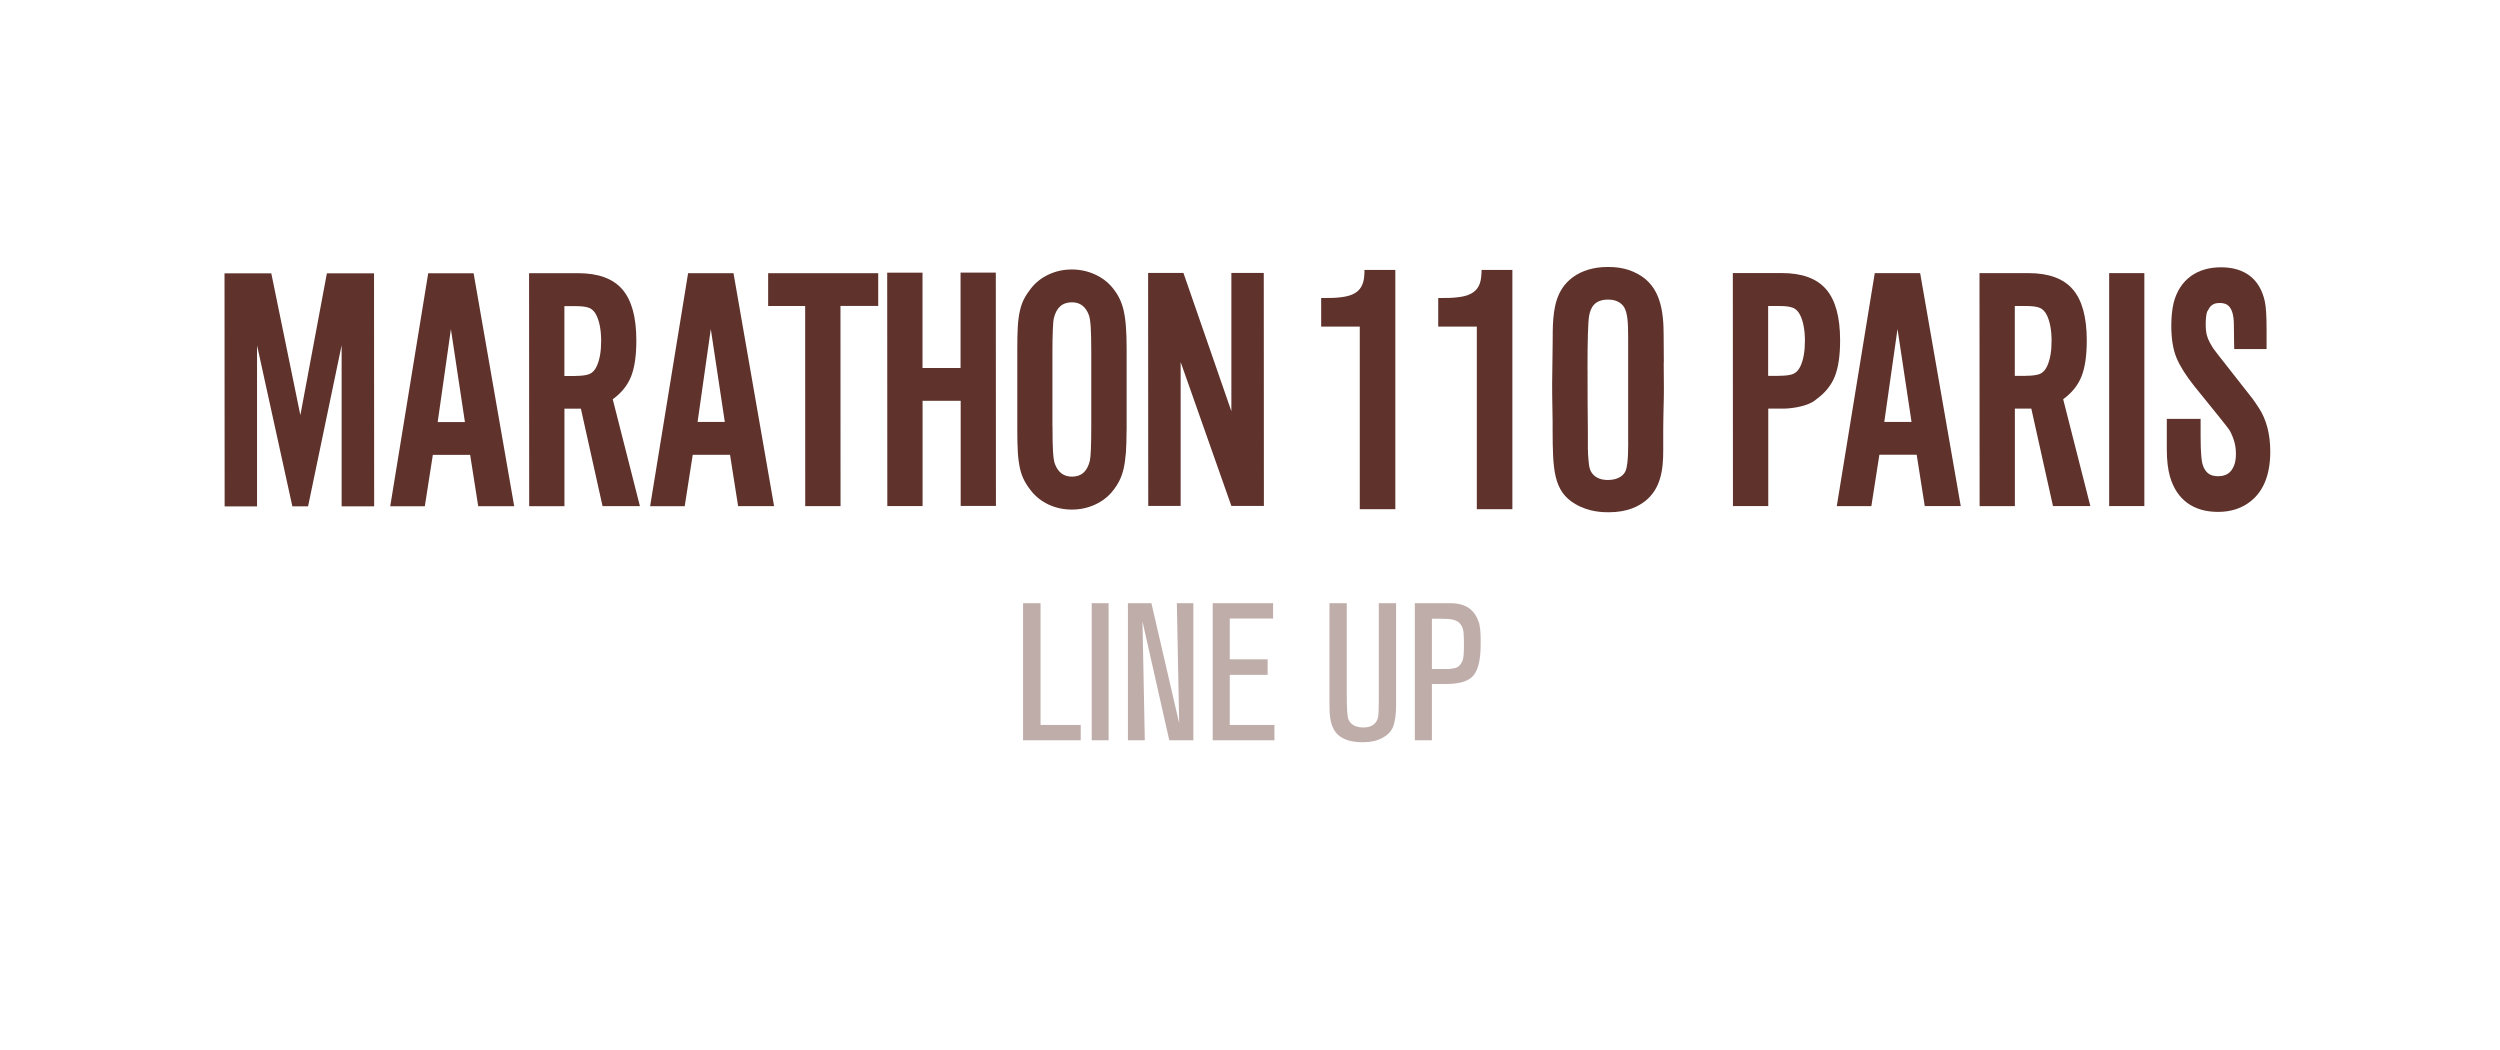 <svg width="412" height="173" viewBox="0 0 412 173" fill="none" xmlns="http://www.w3.org/2000/svg">
<path d="M178.104 122H168.6V99.408H171.48V119.472H178.104V122ZM182.697 122H179.913V99.408H182.697V122ZM196.665 122H192.697L188.281 102.416L188.665 122H185.881V99.408H189.753L194.329 119.184L193.945 99.408H196.665V122ZM210.026 122H199.85V99.408H209.802V101.936H202.666V108.656H208.906V111.216H202.666V119.472H210.026V122ZM230.074 116.272C230.074 117.595 229.935 118.693 229.658 119.568C229.38 120.421 228.762 121.104 227.802 121.616C226.948 122.085 225.86 122.32 224.538 122.32C222.682 122.32 221.306 121.883 220.41 121.008C220.026 120.624 219.716 120.112 219.482 119.472C219.226 118.725 219.098 117.691 219.098 116.368V99.408H221.946V114.384C221.946 116.688 222.031 118.053 222.202 118.48C222.436 119.099 222.884 119.515 223.546 119.728C223.866 119.835 224.239 119.888 224.666 119.888C225.604 119.888 226.287 119.611 226.714 119.056C226.906 118.8 227.034 118.533 227.098 118.256C227.183 117.851 227.226 116.923 227.226 115.472V99.408H230.074V116.272ZM244.011 106.256C244.011 108.667 243.616 110.352 242.827 111.312C242.059 112.251 240.565 112.72 238.347 112.72H235.979V122H233.163V99.408H239.019C240.747 99.408 242.016 99.909 242.827 100.912C242.976 101.083 243.104 101.264 243.211 101.456C243.317 101.627 243.413 101.819 243.499 102.032C243.584 102.245 243.659 102.427 243.723 102.576C243.787 102.725 243.829 102.939 243.851 103.216C243.893 103.472 243.925 103.664 243.947 103.792C243.968 103.899 243.979 104.112 243.979 104.432C244 104.731 244.011 104.923 244.011 105.008C244.011 105.093 244.011 105.307 244.011 105.648C244.011 105.989 244.011 106.192 244.011 106.256ZM241.259 106.416C241.259 105.456 241.237 104.731 241.195 104.24C241.152 103.813 241.045 103.451 240.875 103.152C240.704 102.853 240.512 102.629 240.299 102.48C240.106 102.331 239.829 102.213 239.467 102.128C239.104 102.043 238.795 102 238.539 102C238.283 101.979 237.92 101.968 237.451 101.968H235.979V110.256H237.867C238.336 110.256 238.656 110.256 238.827 110.256C239.019 110.235 239.285 110.192 239.627 110.128C239.989 110.064 240.267 109.936 240.459 109.744C240.672 109.531 240.853 109.264 241.003 108.944C241.173 108.581 241.259 107.739 241.259 106.416Z" fill="#5F322C" fill-opacity="0.4"/>
<g clip-path="url(#clip0_1950_3)">
<path d="M372.27 67.25C371.84 66.59 371.51 66.1 371.25 65.75L366.35 59.5C366.3 59.44 366.06 59.14 365.62 58.57C365.17 57.99 364.87 57.6 364.73 57.4C364.6 57.21 364.42 56.9 364.19 56.48C363.98 56.09 363.82 55.71 363.72 55.35C363.57 54.84 363.5 54.2 363.5 53.46C363.5 52.33 363.62 51.71 363.73 51.38C364.09 50.75 364.2 50.61 364.21 50.59C364.58 50.14 365.09 49.93 365.8 49.93C366.26 49.93 366.65 50.02 366.95 50.17C367.74 50.62 368.14 51.74 368.14 53.51C368.14 54.01 368.15 55.03 368.18 56.59L368.2 57.53H373.53V54.19C373.53 52.06 373.44 50.58 373.24 49.66C372.44 45.99 369.94 44.05 366.01 44.05C362.08 44.05 359.2 46.07 358.21 49.92C357.96 51.01 357.83 52.27 357.83 53.67C357.83 55.83 358.12 57.62 358.7 59C359.26 60.34 360.24 61.9 361.61 63.62L365.79 68.79C366.54 69.72 367.06 70.39 367.34 70.78C367.5 71.01 367.77 71.47 368.09 72.39C368.35 73.11 368.48 73.92 368.48 74.79C368.48 75.55 368.38 76.17 368.19 76.67C367.71 77.92 366.89 78.48 365.52 78.48C364.15 78.48 363.39 77.86 362.97 76.48C362.83 75.99 362.66 74.78 362.66 71.84V69.03H357.09V74.11C357.09 75.85 357.27 77.34 357.61 78.55C358.72 82.35 361.46 84.36 365.53 84.36C367.68 84.36 369.52 83.75 370.97 82.56C373.08 80.86 374.14 78.12 374.14 74.42C374.14 71.57 373.51 69.15 372.27 67.24V67.25Z" fill="#5F322C"/>
<path d="M332.06 83.41H326.24L326.22 45.01H334.28C337.62 45.01 340.06 45.9 341.59 47.68C343.13 49.46 343.9 52.27 343.9 56.11C343.9 58.61 343.61 60.58 343.03 62.04C342.45 63.5 341.44 64.75 340.01 65.79L344.49 83.4H338.33L334.76 67.34H332.05V83.4L332.06 83.41ZM333.86 61.93C334.91 61.93 335.69 61.82 336.18 61.62C336.67 61.41 337.07 60.98 337.37 60.34C337.86 59.27 338.1 57.89 338.1 56.18C338.1 54.47 337.85 53.08 337.36 52.02C337.06 51.38 336.66 50.95 336.17 50.74C335.68 50.53 334.91 50.43 333.85 50.43H332.04V61.94H333.85L333.86 61.93Z" fill="#5F322C"/>
<path d="M294.12 67.34H291.41V83.4H285.59L285.57 45H293.63C296.97 45 299.41 45.89 300.94 47.67C302.48 49.45 303.25 52.26 303.25 56.1C303.25 58.6 302.96 60.57 302.38 62.03C301.8 63.49 300.79 64.74 299.36 65.78C297.73 67.26 294.11 67.34 294.11 67.34H294.12ZM293.21 61.93C294.26 61.93 295.04 61.82 295.53 61.62C296.02 61.41 296.42 60.98 296.72 60.34C297.21 59.27 297.45 57.89 297.45 56.18C297.45 54.47 297.2 53.08 296.71 52.02C296.41 51.38 296.01 50.95 295.52 50.74C295.03 50.53 294.26 50.43 293.2 50.43H291.39V61.94H293.2L293.21 61.93Z" fill="#5F322C"/>
<path d="M309.72 74.95L308.4 83.41H302.7L308.96 45.01H316.44L323.13 83.4H317.2L315.87 74.94H309.71L309.72 74.95ZM312.71 54.22L310.53 69.53H315.02L312.71 54.22Z" fill="#5F322C"/>
<path d="M353.39 45V83.4H347.59V45.01H353.39V45Z" fill="#5F322C"/>
<path d="M56.3 83.44V56.9L50.77 83.44H48.18L42.36 56.91V83.45H37.02L37 45.05H44.71L49.5 68.42L53.87 45.04H61.64L61.66 83.44H56.3Z" fill="#5F322C"/>
<path d="M71.33 74.97L70.01 83.43H64.31L70.57 45.03H78.05L84.74 83.42H78.81L77.48 74.96H71.32L71.33 74.97ZM74.31 54.25L72.13 69.56H76.62L74.31 54.25Z" fill="#5F322C"/>
<path d="M93.03 83.42H87.21L87.19 45.02H95.25C98.59 45.02 101.03 45.91 102.56 47.69C104.1 49.47 104.87 52.28 104.87 56.12C104.87 58.62 104.58 60.59 104 62.05C103.42 63.51 102.41 64.76 100.98 65.8L105.46 83.41H99.3L95.73 67.35H93.02V83.41L93.03 83.42ZM94.83 61.95C95.88 61.95 96.66 61.84 97.15 61.64C97.64 61.43 98.04 61 98.34 60.36C98.83 59.29 99.07 57.91 99.07 56.2C99.07 54.49 98.82 53.1 98.33 52.04C98.03 51.4 97.63 50.97 97.14 50.76C96.65 50.55 95.88 50.45 94.82 50.45H93.01V61.96H94.82L94.83 61.95Z" fill="#5F322C"/>
<path d="M114.16 74.96L112.84 83.42H107.14L113.4 45.02H120.88L127.57 83.41H121.64L120.31 74.95H114.15L114.16 74.96ZM117.14 54.23L114.96 69.54H119.45L117.14 54.23Z" fill="#5F322C"/>
<path d="M138.51 83.41H132.7L132.69 50.43H126.59V45.02H144.73V50.42H138.51L138.52 83.41H138.51Z" fill="#5F322C"/>
<path d="M152.04 66.07V83.4H146.23L146.21 44.94H152.03V60.65H158.3V44.93H164.11L164.13 83.38H158.32V66.05H152.05L152.04 66.07Z" fill="#5F322C"/>
<path d="M185.66 70.9C185.66 72.32 185.62 73.54 185.55 74.56C185.47 75.57 185.35 76.46 185.18 77.2C185.01 77.95 184.78 78.61 184.49 79.19C184.2 79.77 183.83 80.34 183.37 80.92C182.6 81.88 181.62 82.63 180.44 83.17C179.25 83.71 177.98 83.98 176.64 83.98C175.3 83.98 174.04 83.71 172.87 83.18C171.7 82.64 170.73 81.89 169.96 80.93C169.5 80.36 169.11 79.78 168.81 79.2C168.5 78.62 168.26 77.95 168.09 77.19C167.92 76.42 167.8 75.54 167.74 74.54C167.68 73.54 167.65 72.33 167.65 70.91V57.5C167.65 56.08 167.67 54.87 167.73 53.87C167.79 52.87 167.9 51.99 168.08 51.22C168.25 50.45 168.49 49.78 168.8 49.2C169.11 48.62 169.49 48.05 169.95 47.47C170.72 46.51 171.69 45.76 172.86 45.22C174.03 44.68 175.29 44.41 176.63 44.41C177.97 44.41 179.24 44.68 180.43 45.22C181.62 45.76 182.6 46.5 183.37 47.46C183.83 48.03 184.21 48.61 184.49 49.19C184.78 49.77 185.01 50.43 185.18 51.18C185.35 51.93 185.48 52.81 185.55 53.83C185.63 54.85 185.67 56.06 185.67 57.48V70.89L185.66 70.9ZM173.45 70.24C173.45 72.15 173.48 73.56 173.54 74.48C173.6 75.4 173.7 76.07 173.86 76.49C174.39 77.87 175.33 78.56 176.68 78.55C178.22 78.55 179.2 77.67 179.61 75.91C179.76 75.26 179.84 73.37 179.84 70.23V58.13C179.84 56.18 179.81 54.76 179.75 53.86C179.69 52.96 179.59 52.3 179.43 51.88C178.9 50.5 177.98 49.82 176.66 49.82C175.08 49.82 174.08 50.7 173.67 52.46C173.59 52.8 173.54 53.47 173.5 54.47C173.46 55.47 173.44 56.69 173.44 58.14V70.24H173.45Z" fill="#5F322C"/>
<path d="M202.93 83.38L194.57 59.66V83.38H189.23L189.21 44.98H195.03L202.93 67.77V44.98H208.27L208.29 83.38H202.94H202.93Z" fill="#5F322C"/>
<path d="M224.85 45.02C224.8 47.58 223.62 48.74 220.75 49.01C219.97 49.11 219.1 49.11 218.27 49.11H217.73V53.82H224.09V83.92H229.95V44.49H224.86V45.02H224.85Z" fill="#5F322C"/>
<path d="M244.14 45.02C244.09 47.58 242.91 48.74 240.04 49.01C239.26 49.11 238.39 49.11 237.56 49.11H237.02V53.82H243.38V83.92H249.24V44.49H244.16V45.02H244.14Z" fill="#5F322C"/>
<path d="M274.2 59.75C274.19 58.28 274.17 56.82 274.17 55.35C274.17 51.26 273.66 47.19 269.93 45.16C267.85 44 265.78 44 265 44C264.35 44 262.38 44 260.36 44.98C256.93 46.73 256.23 49.75 255.99 52.48C255.88 53.81 255.88 55.17 255.88 56.49C255.88 57.28 255.87 58.07 255.85 58.86C255.84 59.64 255.82 60.41 255.82 61.15C255.76 63.93 255.82 66.7 255.87 69.37V70.88C255.91 77.17 255.92 80.97 259.66 83.09C261.91 84.42 264.31 84.42 265.09 84.42C268.3 84.42 270.04 83.4 271.07 82.62C273.73 80.54 274.1 77.37 274.1 74.26V70.89C274.1 69.79 274.13 68.68 274.15 67.57C274.18 66.44 274.21 65.3 274.21 64.15C274.21 62.68 274.2 61.21 274.18 59.74L274.2 59.75ZM261.62 60.89C261.62 56.02 261.71 53.13 261.88 52.08C262.13 50.74 262.71 49.37 265.05 49.37C266.74 49.37 267.45 50.28 267.68 50.67C268.22 51.65 268.32 53.11 268.32 55.63V71.97C268.34 73.42 268.36 76.45 267.92 77.55C267.64 78.3 266.72 79.1 265 79.1C264.65 79.1 263.71 79.1 262.89 78.51C262.01 77.82 261.89 77.06 261.79 75.89C261.66 74.57 261.67 73.3 261.68 71.95V70.94C261.63 67.58 261.63 64.33 261.63 60.9L261.62 60.89Z" fill="#5F322C"/>
</g>
<defs>
<clipPath id="clip0_1950_3">
<rect width="337.14" height="40.41" fill="white" transform="translate(37 44)"/>
</clipPath>
</defs>
</svg>
